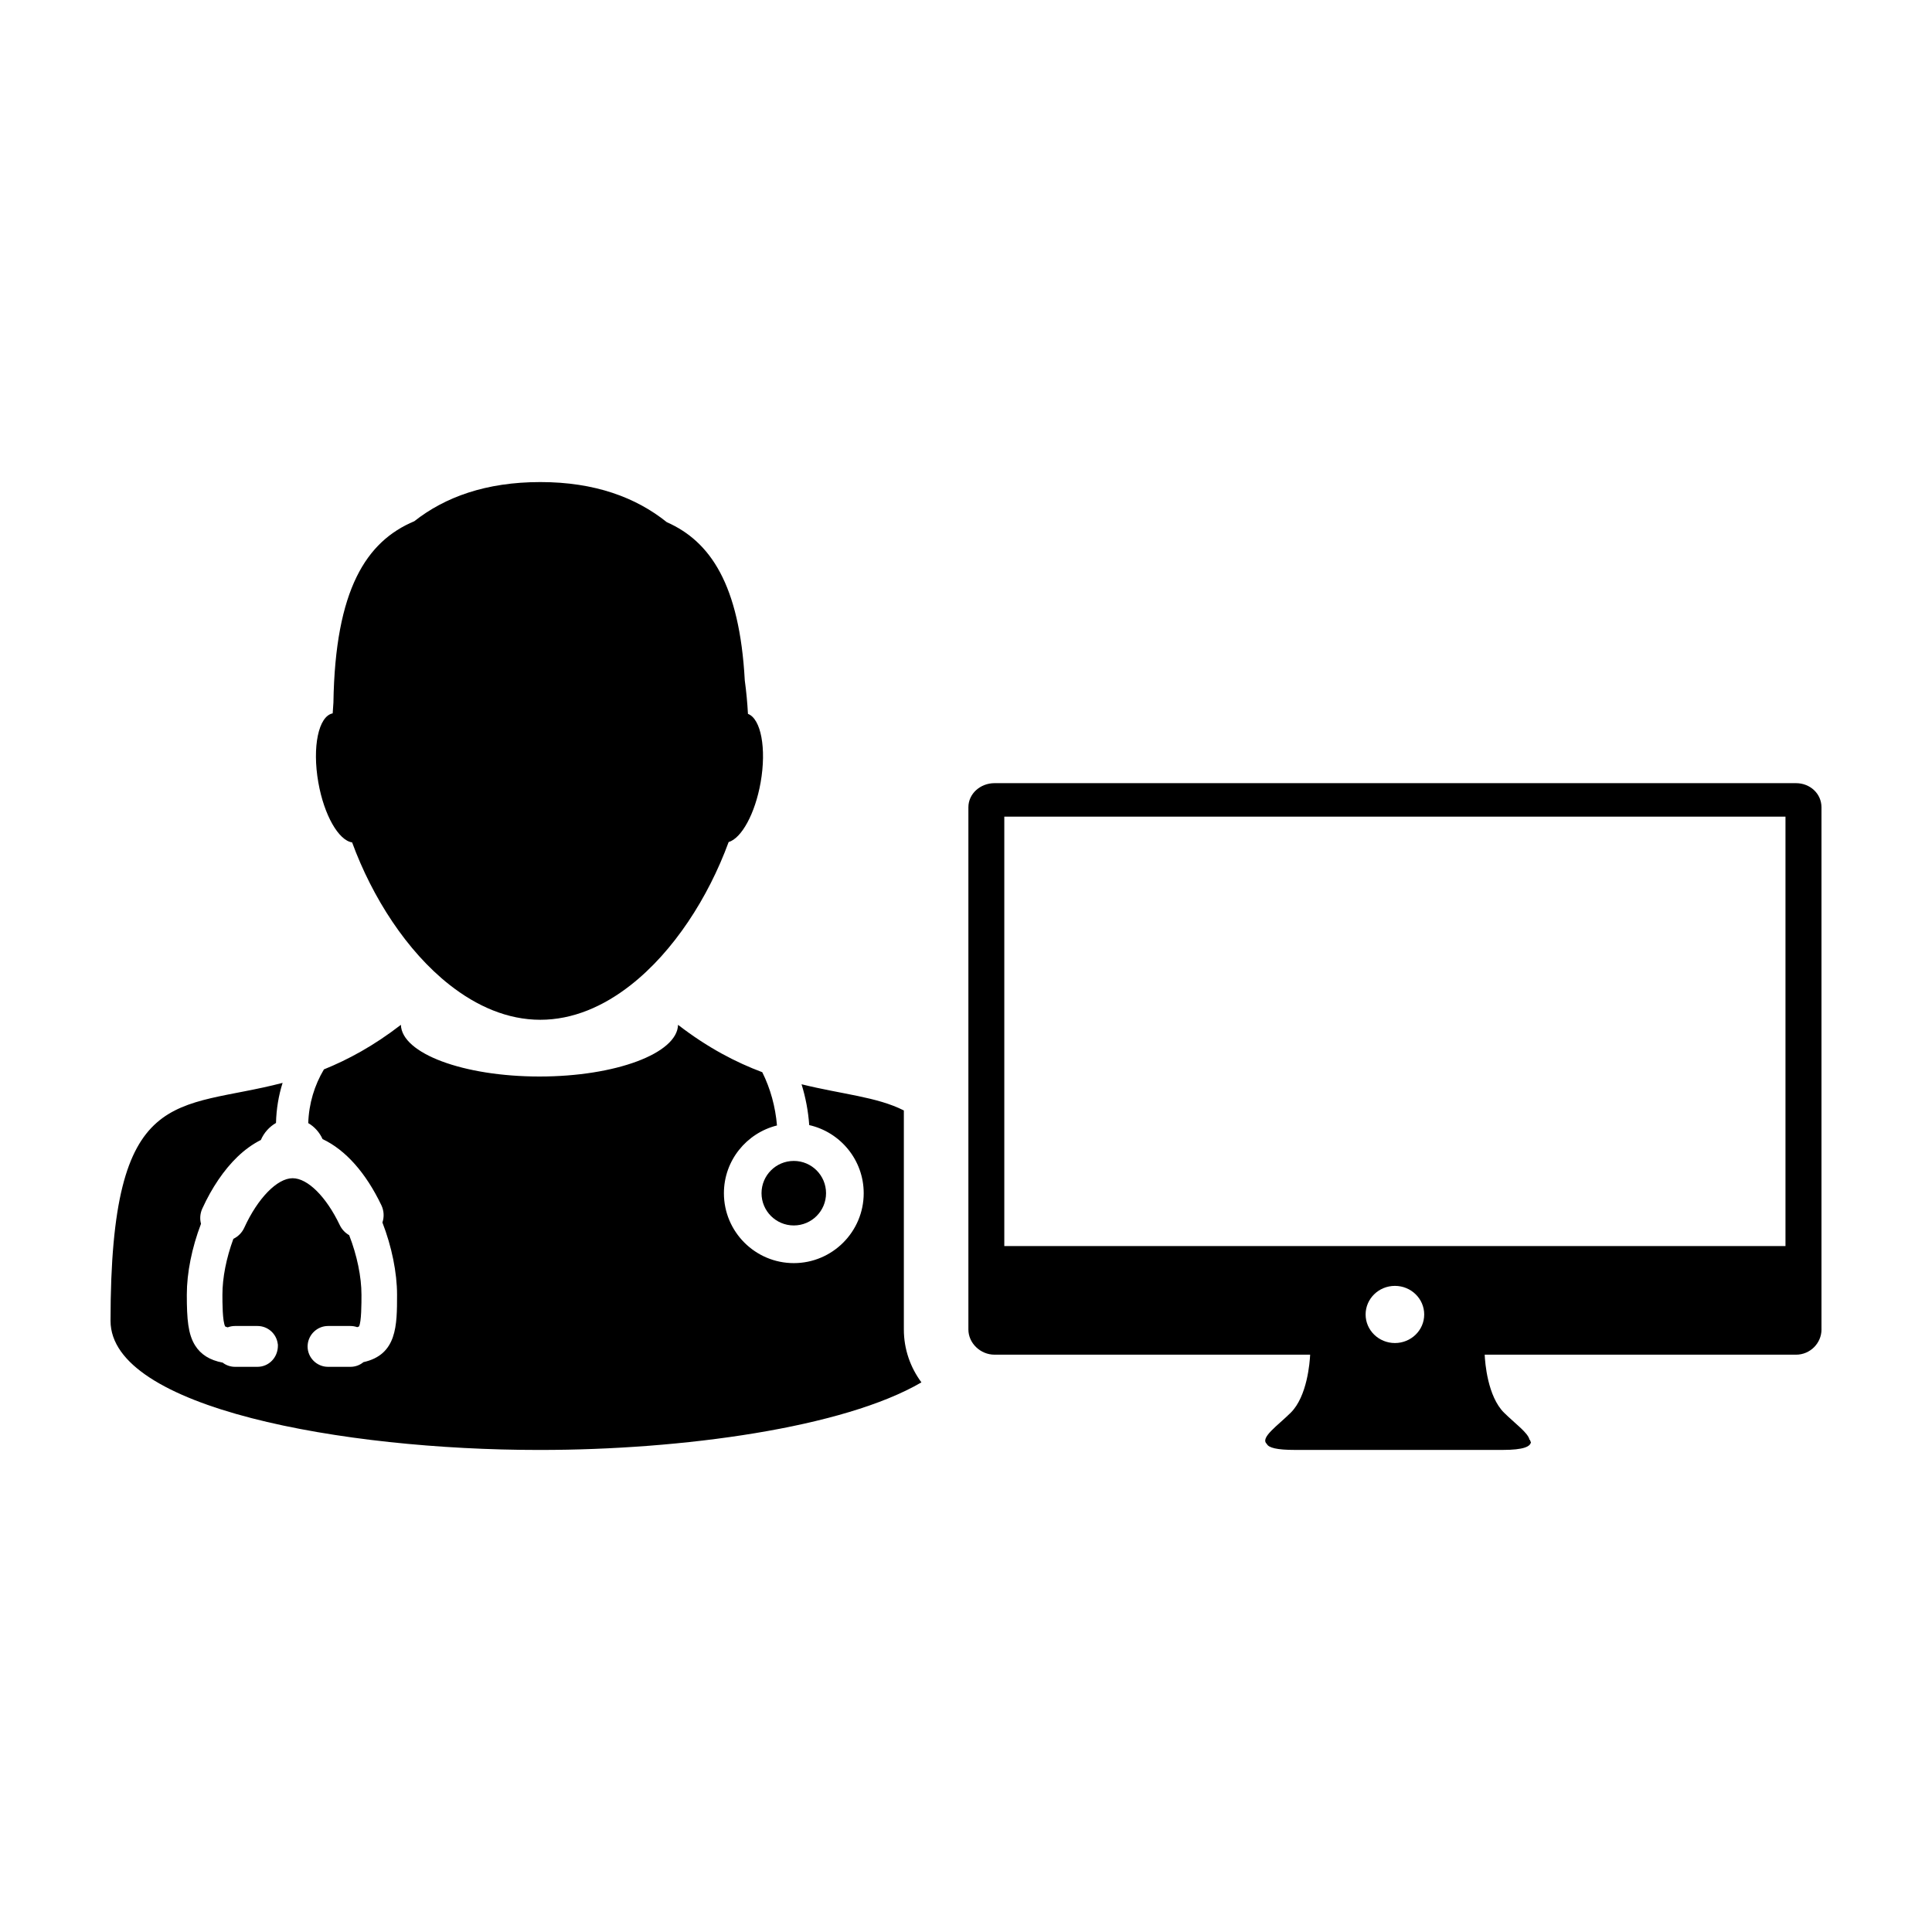 <?xml version="1.0" encoding="UTF-8"?>
<!-- Uploaded to: SVG Repo, www.svgrepo.com, Generator: SVG Repo Mixer Tools -->
<svg fill="#000000" width="800px" height="800px" version="1.1" viewBox="144 144 512 512" xmlns="http://www.w3.org/2000/svg">
 <g>
  <path d="m383.53 495.59v-57.309c-7.141-3.621-16.305-4.266-27.113-6.941 1.09 3.508 1.777 7.152 2.035 10.82 8.254 1.867 14.438 9.25 14.438 18.055 0 10.211-8.309 18.523-18.523 18.523-10.219 0-18.523-8.309-18.523-18.523 0-8.676 6-15.949 14.062-17.957-0.406-4.926-1.738-9.789-3.898-14.113-6.938-2.602-14.402-6.438-22.32-12.555-0.203 7.578-16.555 13.695-36.723 13.695-20.168 0-36.52-6.117-36.723-13.699-7.195 5.559-14.012 9.234-20.398 11.812-2.5 4.195-3.988 9.043-4.156 14.234 1.648 0.957 2.984 2.438 3.797 4.238 6.086 2.871 11.465 8.922 15.582 17.527 0.691 1.449 0.781 3.082 0.277 4.578 2.469 6.359 3.879 13.297 3.879 19.129 0 8.168 0 15.895-8.906 17.879-0.961 0.801-2.172 1.238-3.441 1.238h-5.949c-2.984 0-5.414-2.43-5.414-5.41l0.02-0.379c0.207-2.801 2.57-5.031 5.394-5.031h5.949c0.609 0 1.203 0.105 1.785 0.309 0.359-0.105 0.473-0.188 0.473-0.188 0.66-1.176 0.66-6.066 0.66-8.414 0-4.731-1.184-10.453-3.258-15.773-1.074-0.613-1.949-1.543-2.484-2.656-3.606-7.559-8.516-12.438-12.504-12.438-4.074 0-9.23 5.273-12.816 13.121-0.586 1.285-1.613 2.328-2.883 2.941-1.879 5.09-2.906 10.324-2.906 14.801 0 1.977 0 7.211 0.75 8.434 0.012 0 0.176 0.105 0.648 0.223 0.613-0.238 1.273-0.359 1.934-0.359h5.965c2.754 0 5.055 2.074 5.371 4.781l0.023 0.059 0.012 0.359c0 3.195-2.43 5.621-5.41 5.621h-5.965c-1.18 0-2.328-0.387-3.266-1.113-3.406-0.641-5.805-2.144-7.324-4.586-1.832-2.961-2.176-6.84-2.176-13.422 0-5.777 1.336-12.43 3.758-18.781-0.359-1.359-0.23-2.781 0.359-4.062 2.519-5.516 5.734-10.242 9.273-13.66 1.949-1.879 4.039-3.391 6.231-4.492 0.828-1.93 2.262-3.508 4.012-4.508 0.098-3.691 0.684-7.262 1.754-10.625-28.191 7.375-45.602-0.238-45.602 63.062 0 23.102 61.652 34.215 113.44 34.215 0.082 0 0.156-0.004 0.227-0.004 0.074 0 0.156 0.004 0.227 0.004 37.605 0 80.371-5.863 101-17.91-2.918-3.934-4.656-8.766-4.656-14.012z"/>
  <path d="m237.31 367.24c5.387 14.68 14.508 28.828 25.77 37.707 7.285 5.742 15.453 9.305 24.102 9.305 8.594 0 16.715-3.508 23.961-9.195 11.348-8.887 20.539-23.137 25.953-37.902 3.426-1.02 7.012-7.512 8.48-15.805 1.586-9.012 0.086-16.879-3.359-18.164-0.16-2.926-0.434-5.891-0.84-8.848-1.387-25.488-9.176-36.879-20.676-41.961-8.152-6.543-19.051-10.625-33.508-10.625-14.418 0-25.281 3.981-33.398 10.379-12.672 5.32-20.965 17.996-21.434 48.062-0.082 0.957-0.141 1.906-0.195 2.856-3.758 0.734-5.465 8.898-3.805 18.305 1.52 8.68 5.387 15.375 8.949 15.887z"/>
  <path d="m362.91 460.21c0 4.723-3.824 8.547-8.547 8.547s-8.551-3.824-8.551-8.547 3.828-8.551 8.551-8.551 8.547 3.828 8.547 8.551"/>
  <path d="m626.71 496.32v-138.38c-0.004-3.621-3.019-6.394-6.746-6.394h-212.41c-3.727 0-6.922 2.769-6.922 6.387v138.39c0 3.637 3.195 6.68 6.922 6.68h83.648c-0.105 2.074-0.77 11.027-5.141 15.371-3.43 3.414-8.211 6.625-6.348 8.277 0.457 1.004 2.59 1.594 7.481 1.594h26.652 1.699 26.66c5.566 0 7.496-0.887 7.516-2.211h-0.191v-0.441h-0.195c-0.242-1.777-3.941-4.43-6.75-7.215-4.367-4.336-5.039-13.297-5.125-15.371h82.504c3.734 0 6.75-3.043 6.75-6.684zm-113.04 3.598c-4.293 0-7.769-3.394-7.769-7.57 0-4.176 3.477-7.578 7.769-7.578 4.289 0 7.758 3.402 7.758 7.578 0.004 4.176-3.473 7.57-7.758 7.57zm103.5-25.703h-207.02v-113.8h207.02z"/>
 </g>
</svg>